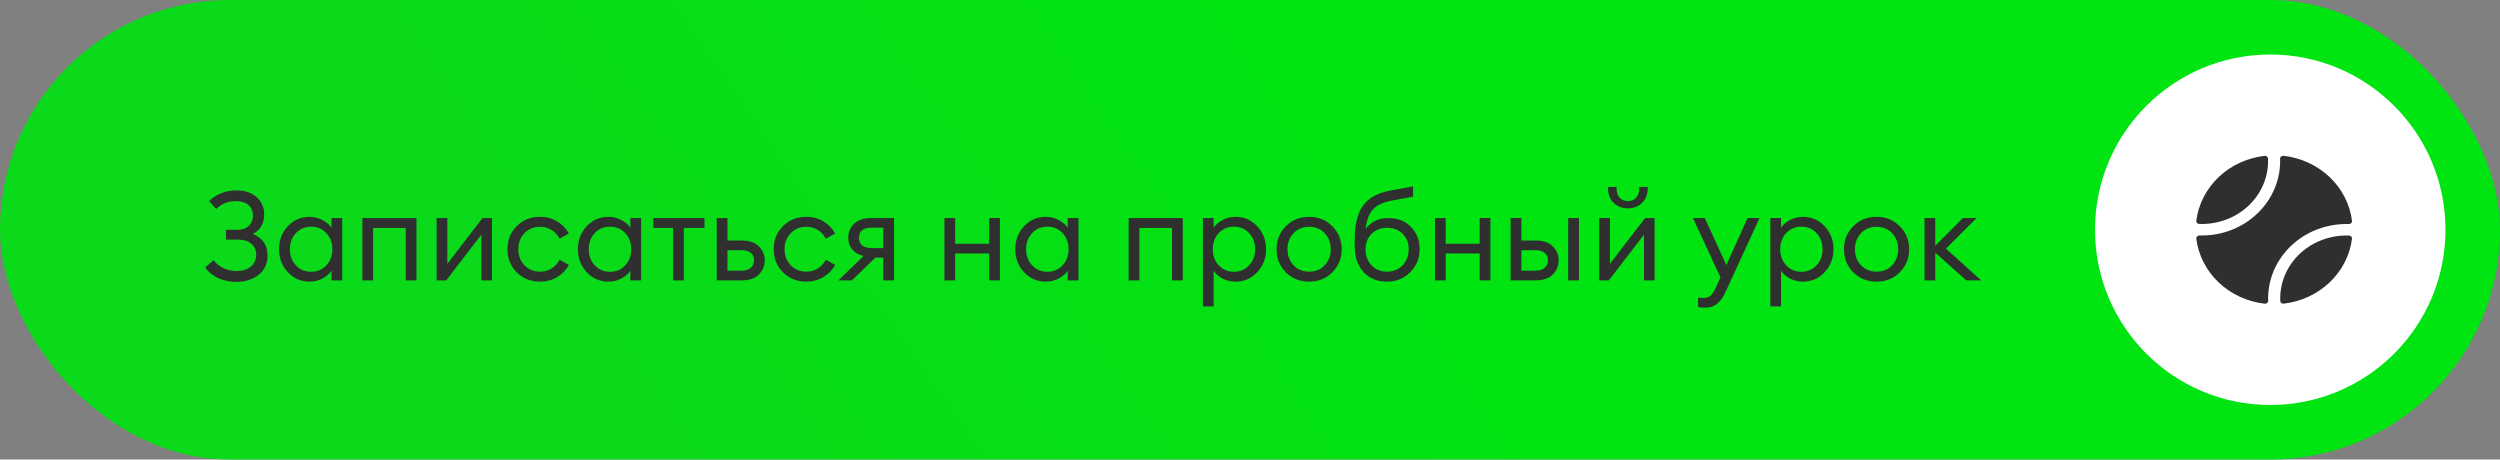 <?xml version="1.0" encoding="UTF-8"?> <svg xmlns="http://www.w3.org/2000/svg" width="321" height="59" viewBox="0 0 321 59" fill="none"><rect x="0" y="0" width="321" height="59" fill="#808080" stroke="none"/> <rect width="321" height="59" rx="29.5" fill="url(#paint0_linear_38_475)"></rect> <path d="M27.76 26.832L26.848 25.824C27.797 24.907 28.976 24.448 30.384 24.448C31.429 24.448 32.277 24.731 32.928 25.296C33.589 25.861 33.92 26.603 33.92 27.52C33.92 28.693 33.435 29.536 32.464 30.048C33.723 30.539 34.352 31.461 34.352 32.816C34.352 33.861 33.968 34.688 33.2 35.296C32.432 35.893 31.493 36.192 30.384 36.192C29.531 36.192 28.752 36.037 28.048 35.728C27.344 35.408 26.773 34.949 26.336 34.352L27.424 33.408C27.744 33.845 28.165 34.187 28.688 34.432C29.221 34.677 29.787 34.8 30.384 34.8C31.152 34.8 31.76 34.608 32.208 34.224C32.667 33.84 32.896 33.344 32.896 32.736C32.896 32.149 32.693 31.675 32.288 31.312C31.883 30.949 31.296 30.768 30.528 30.768H29.024V29.504H30.544C31.152 29.504 31.627 29.328 31.968 28.976C32.309 28.624 32.48 28.187 32.48 27.664C32.48 27.109 32.293 26.667 31.92 26.336C31.547 26.005 31.003 25.835 30.288 25.824C29.328 25.803 28.485 26.139 27.76 26.832ZM39.748 36.16C38.639 36.16 37.706 35.755 36.948 34.944C36.202 34.133 35.828 33.152 35.828 32C35.828 30.848 36.202 29.867 36.948 29.056C37.706 28.245 38.639 27.84 39.748 27.84C40.335 27.84 40.879 27.973 41.38 28.24C41.892 28.496 42.287 28.827 42.564 29.232V28H43.94V36H42.564V34.768C42.287 35.173 41.892 35.509 41.38 35.776C40.879 36.032 40.335 36.16 39.748 36.16ZM39.956 34.896C40.746 34.896 41.396 34.619 41.908 34.064C42.42 33.509 42.676 32.821 42.676 32C42.676 31.179 42.42 30.491 41.908 29.936C41.396 29.381 40.746 29.104 39.956 29.104C39.156 29.104 38.5 29.381 37.988 29.936C37.476 30.491 37.22 31.179 37.22 32C37.22 32.821 37.476 33.509 37.988 34.064C38.5 34.619 39.156 34.896 39.956 34.896ZM46.53 36V28H53.474V36H52.098V29.264H47.906V36H46.53ZM57.294 36H56.062V28H57.438V33.872L61.95 28H63.166V36H61.806V30.128L57.294 36ZM69.348 36.16C68.143 36.16 67.14 35.76 66.34 34.96C65.551 34.16 65.156 33.173 65.156 32C65.156 30.827 65.551 29.84 66.34 29.04C67.14 28.24 68.143 27.84 69.348 27.84C70.159 27.84 70.884 28.032 71.524 28.416C72.175 28.8 72.682 29.323 73.044 29.984L71.844 30.656C71.61 30.187 71.274 29.813 70.836 29.536C70.41 29.259 69.914 29.12 69.348 29.12C68.527 29.12 67.855 29.397 67.332 29.952C66.81 30.507 66.548 31.189 66.548 32C66.548 32.811 66.81 33.493 67.332 34.048C67.855 34.603 68.527 34.88 69.348 34.88C69.914 34.88 70.41 34.741 70.836 34.464C71.274 34.187 71.61 33.813 71.844 33.344L73.044 34.016C72.682 34.677 72.175 35.2 71.524 35.584C70.884 35.968 70.159 36.16 69.348 36.16ZM78.123 36.16C77.014 36.16 76.081 35.755 75.323 34.944C74.577 34.133 74.203 33.152 74.203 32C74.203 30.848 74.577 29.867 75.323 29.056C76.081 28.245 77.014 27.84 78.123 27.84C78.71 27.84 79.254 27.973 79.755 28.24C80.267 28.496 80.662 28.827 80.939 29.232V28H82.315V36H80.939V34.768C80.662 35.173 80.267 35.509 79.755 35.776C79.254 36.032 78.71 36.16 78.123 36.16ZM78.331 34.896C79.121 34.896 79.771 34.619 80.283 34.064C80.795 33.509 81.051 32.821 81.051 32C81.051 31.179 80.795 30.491 80.283 29.936C79.771 29.381 79.121 29.104 78.331 29.104C77.531 29.104 76.875 29.381 76.363 29.936C75.851 30.491 75.595 31.179 75.595 32C75.595 32.821 75.851 33.509 76.363 34.064C76.875 34.619 77.531 34.896 78.331 34.896ZM86.425 36V29.264H83.881V28H90.457V29.264H87.801V36H86.425ZM92.03 36V28H93.406V30.88H95.262C96.222 30.88 96.948 31.131 97.438 31.632C97.94 32.133 98.19 32.731 98.19 33.424C98.19 34.128 97.94 34.736 97.438 35.248C96.937 35.749 96.206 36 95.246 36H92.03ZM93.406 32.128V34.752H95.198C95.71 34.752 96.105 34.635 96.382 34.4C96.67 34.165 96.814 33.84 96.814 33.424C96.814 33.008 96.676 32.688 96.398 32.464C96.121 32.24 95.726 32.128 95.214 32.128H93.406ZM103.536 36.16C102.331 36.16 101.328 35.76 100.528 34.96C99.739 34.16 99.344 33.173 99.344 32C99.344 30.827 99.739 29.84 100.528 29.04C101.328 28.24 102.331 27.84 103.536 27.84C104.347 27.84 105.072 28.032 105.712 28.416C106.363 28.8 106.869 29.323 107.232 29.984L106.032 30.656C105.797 30.187 105.461 29.813 105.024 29.536C104.597 29.259 104.101 29.12 103.536 29.12C102.715 29.12 102.043 29.397 101.52 29.952C100.997 30.507 100.736 31.189 100.736 32C100.736 32.811 100.997 33.493 101.52 34.048C102.043 34.603 102.715 34.88 103.536 34.88C104.101 34.88 104.597 34.741 105.024 34.464C105.461 34.187 105.797 33.813 106.032 33.344L107.232 34.016C106.869 34.677 106.363 35.2 105.712 35.584C105.072 35.968 104.347 36.16 103.536 36.16ZM107.655 36L110.887 32.864C110.257 32.715 109.772 32.437 109.431 32.032C109.089 31.616 108.919 31.12 108.919 30.544C108.919 29.808 109.169 29.2 109.671 28.72C110.183 28.24 110.903 28 111.831 28H114.791V36H113.415V33.088H112.391L109.383 36H107.655ZM111.911 31.856H113.415V29.232H111.911C110.833 29.232 110.295 29.675 110.295 30.56C110.295 30.976 110.433 31.296 110.711 31.52C110.999 31.744 111.399 31.856 111.911 31.856ZM121.265 36V28H122.641V31.296H127.009V28H128.385V36H127.009V32.544H122.641V36H121.265ZM134.28 36.16C133.17 36.16 132.237 35.755 131.48 34.944C130.733 34.133 130.36 33.152 130.36 32C130.36 30.848 130.733 29.867 131.48 29.056C132.237 28.245 133.17 27.84 134.28 27.84C134.866 27.84 135.41 27.973 135.912 28.24C136.424 28.496 136.818 28.827 137.096 29.232V28H138.472V36H137.096V34.768C136.818 35.173 136.424 35.509 135.912 35.776C135.41 36.032 134.866 36.16 134.28 36.16ZM134.488 34.896C135.277 34.896 135.928 34.619 136.44 34.064C136.952 33.509 137.208 32.821 137.208 32C137.208 31.179 136.952 30.491 136.44 29.936C135.928 29.381 135.277 29.104 134.488 29.104C133.688 29.104 133.032 29.381 132.52 29.936C132.008 30.491 131.752 31.179 131.752 32C131.752 32.821 132.008 33.509 132.52 34.064C133.032 34.619 133.688 34.896 134.488 34.896ZM144.921 36V28H151.865V36H150.489V29.264H146.297V36H144.921ZM155.828 39.344H154.452V28H155.828V29.232C156.106 28.827 156.495 28.496 156.996 28.24C157.508 27.973 158.058 27.84 158.644 27.84C159.754 27.84 160.682 28.245 161.428 29.056C162.186 29.867 162.564 30.848 162.564 32C162.564 33.152 162.186 34.133 161.428 34.944C160.682 35.755 159.754 36.16 158.644 36.16C158.058 36.16 157.508 36.032 156.996 35.776C156.495 35.509 156.106 35.173 155.828 34.768V39.344ZM156.484 34.064C156.996 34.619 157.647 34.896 158.436 34.896C159.226 34.896 159.876 34.619 160.388 34.064C160.9 33.509 161.156 32.821 161.156 32C161.156 31.179 160.9 30.491 160.388 29.936C159.876 29.381 159.226 29.104 158.436 29.104C157.647 29.104 156.996 29.381 156.484 29.936C155.972 30.491 155.716 31.179 155.716 32C155.716 32.821 155.972 33.509 156.484 34.064ZM168.098 36.16C166.893 36.16 165.89 35.76 165.09 34.96C164.301 34.149 163.906 33.163 163.906 32C163.906 30.837 164.301 29.856 165.09 29.056C165.89 28.245 166.893 27.84 168.098 27.84C169.293 27.84 170.285 28.245 171.074 29.056C171.874 29.856 172.274 30.837 172.274 32C172.274 33.163 171.874 34.149 171.074 34.96C170.285 35.76 169.293 36.16 168.098 36.16ZM166.082 34.048C166.605 34.603 167.277 34.88 168.098 34.88C168.919 34.88 169.586 34.603 170.098 34.048C170.61 33.493 170.866 32.811 170.866 32C170.866 31.189 170.61 30.507 170.098 29.952C169.586 29.397 168.919 29.12 168.098 29.12C167.277 29.12 166.605 29.397 166.082 29.952C165.57 30.507 165.314 31.189 165.314 32C165.314 32.811 165.57 33.493 166.082 34.048ZM178.089 36.16C176.83 36.16 175.822 35.744 175.065 34.912C174.318 34.08 173.945 32.987 173.945 31.632V30.816C173.945 28.853 174.297 27.387 175.001 26.416C175.705 25.435 176.857 24.789 178.457 24.48L181.433 23.936V25.248L178.761 25.744C177.62 25.947 176.793 26.331 176.281 26.896C175.78 27.461 175.465 28.293 175.337 29.392C176.03 28.464 177.012 28 178.281 28C179.486 28 180.452 28.384 181.177 29.152C181.913 29.92 182.281 30.859 182.281 31.968C182.281 33.141 181.881 34.133 181.081 34.944C180.292 35.755 179.294 36.16 178.089 36.16ZM176.105 34.064C176.617 34.608 177.278 34.88 178.089 34.88C178.9 34.88 179.566 34.608 180.089 34.064C180.612 33.52 180.873 32.821 180.873 31.968C180.873 31.168 180.612 30.517 180.089 30.016C179.577 29.504 178.921 29.248 178.121 29.248C177.3 29.248 176.628 29.509 176.105 30.032C175.593 30.544 175.337 31.189 175.337 31.968C175.337 32.821 175.593 33.52 176.105 34.064ZM184.249 36V28H185.625V31.296H189.993V28H191.369V36H189.993V32.544H185.625V36H184.249ZM201.36 36V28H202.736V36H201.36ZM193.968 36V28H195.344V30.88H197.2C198.16 30.88 198.885 31.131 199.376 31.632C199.877 32.133 200.128 32.731 200.128 33.424C200.128 34.128 199.877 34.736 199.376 35.248C198.875 35.749 198.144 36 197.184 36H193.968ZM195.344 32.128V34.752H197.136C197.648 34.752 198.043 34.635 198.32 34.4C198.608 34.165 198.752 33.84 198.752 33.424C198.752 33.008 198.613 32.688 198.336 32.464C198.059 32.24 197.664 32.128 197.152 32.128H195.344ZM206.575 36H205.343V28H206.719V33.872L211.231 28H212.447V36H211.087V30.128L206.575 36ZM210.831 26.048C210.351 26.517 209.748 26.752 209.023 26.752C208.298 26.752 207.69 26.517 207.199 26.048C206.719 25.579 206.479 24.965 206.479 24.208V24H207.567V24.208C207.567 24.72 207.7 25.12 207.967 25.408C208.244 25.685 208.596 25.824 209.023 25.824C209.45 25.824 209.796 25.685 210.063 25.408C210.34 25.12 210.479 24.72 210.479 24.208V24H211.567V24.208C211.567 24.965 211.322 25.579 210.831 26.048ZM225.922 28L221.586 37.424C221.255 38.16 220.882 38.688 220.466 39.008C220.061 39.339 219.549 39.504 218.93 39.504C218.535 39.504 218.237 39.477 218.034 39.424V38.208C218.194 38.24 218.455 38.256 218.818 38.256C219.415 38.256 219.895 37.851 220.258 37.04L220.914 35.632L217.378 28H218.898L221.666 34.032L224.386 28H225.922ZM228.688 39.344H227.312V28H228.688V29.232C228.965 28.827 229.354 28.496 229.856 28.24C230.368 27.973 230.917 27.84 231.504 27.84C232.613 27.84 233.541 28.245 234.288 29.056C235.045 29.867 235.424 30.848 235.424 32C235.424 33.152 235.045 34.133 234.288 34.944C233.541 35.755 232.613 36.16 231.504 36.16C230.917 36.16 230.368 36.032 229.856 35.776C229.354 35.509 228.965 35.173 228.688 34.768V39.344ZM229.344 34.064C229.856 34.619 230.506 34.896 231.296 34.896C232.085 34.896 232.736 34.619 233.248 34.064C233.76 33.509 234.016 32.821 234.016 32C234.016 31.179 233.76 30.491 233.248 29.936C232.736 29.381 232.085 29.104 231.296 29.104C230.506 29.104 229.856 29.381 229.344 29.936C228.832 30.491 228.576 31.179 228.576 32C228.576 32.821 228.832 33.509 229.344 34.064ZM240.957 36.16C239.752 36.16 238.749 35.76 237.949 34.96C237.16 34.149 236.765 33.163 236.765 32C236.765 30.837 237.16 29.856 237.949 29.056C238.749 28.245 239.752 27.84 240.957 27.84C242.152 27.84 243.144 28.245 243.933 29.056C244.733 29.856 245.133 30.837 245.133 32C245.133 33.163 244.733 34.149 243.933 34.96C243.144 35.76 242.152 36.16 240.957 36.16ZM238.941 34.048C239.464 34.603 240.136 34.88 240.957 34.88C241.779 34.88 242.445 34.603 242.957 34.048C243.469 33.493 243.725 32.811 243.725 32C243.725 31.189 243.469 30.507 242.957 29.952C242.445 29.397 241.779 29.12 240.957 29.12C240.136 29.12 239.464 29.397 238.941 29.952C238.429 30.507 238.173 31.189 238.173 32C238.173 32.811 238.429 33.493 238.941 34.048ZM252.469 36L248.485 32.432V36H247.109V28H248.485V31.552L252.037 28H253.781L249.861 31.92L254.373 36H252.469Z" fill="#2F2F2F"></path> <circle cx="291.5" cy="29.5" r="22.5" fill="white"></circle> <path d="M282.004 28.343C282.275 26.223 283.286 24.25 284.877 22.739C286.468 21.228 288.546 20.267 290.78 20.009C290.833 20.003 290.887 20.008 290.938 20.023C290.989 20.037 291.036 20.061 291.077 20.094C291.118 20.127 291.151 20.167 291.174 20.212C291.198 20.258 291.211 20.307 291.213 20.358C291.261 21.472 291.065 22.584 290.638 23.622C290.211 24.661 289.562 25.605 288.731 26.394C287.9 27.182 286.906 27.799 285.812 28.206C284.718 28.612 283.546 28.798 282.372 28.754C282.319 28.751 282.267 28.739 282.219 28.716C282.171 28.694 282.128 28.663 282.094 28.624C282.059 28.586 282.033 28.541 282.018 28.492C282.003 28.444 281.998 28.393 282.004 28.343ZM301.624 30.245C301.515 30.245 301.408 30.239 301.299 30.239C300.152 30.238 299.016 30.456 297.96 30.883C296.904 31.308 295.95 31.933 295.154 32.718C294.359 33.503 293.74 34.432 293.333 35.45C292.926 36.468 292.74 37.554 292.787 38.642C292.789 38.693 292.802 38.742 292.826 38.788C292.849 38.833 292.882 38.873 292.923 38.906C292.964 38.938 293.011 38.963 293.062 38.977C293.113 38.992 293.167 38.996 293.22 38.99C295.454 38.733 297.532 37.771 299.123 36.261C300.714 34.75 301.725 32.777 301.996 30.656C302.002 30.606 301.997 30.555 301.982 30.506C301.966 30.457 301.94 30.412 301.905 30.373C301.87 30.335 301.827 30.303 301.779 30.282C301.73 30.259 301.677 30.247 301.624 30.245ZM294.176 31.565C295.109 30.674 296.219 29.968 297.442 29.488C298.665 29.007 299.976 28.761 301.299 28.765H301.599C301.654 28.767 301.71 28.757 301.761 28.737C301.812 28.717 301.858 28.686 301.896 28.648C301.934 28.609 301.963 28.563 301.98 28.513C301.998 28.463 302.004 28.41 301.998 28.357C301.731 26.229 300.717 24.248 299.121 22.733C297.524 21.218 295.437 20.256 293.194 20.002C293.139 19.997 293.083 20.002 293.03 20.019C292.978 20.035 292.929 20.062 292.889 20.098C292.848 20.134 292.816 20.178 292.795 20.227C292.773 20.276 292.763 20.328 292.765 20.381C292.809 21.684 292.571 22.983 292.065 24.196C291.559 25.408 290.797 26.51 289.824 27.432C288.891 28.323 287.781 29.029 286.558 29.511C285.336 29.992 284.024 30.238 282.701 30.235H282.401C282.346 30.233 282.29 30.243 282.239 30.263C282.188 30.283 282.142 30.314 282.104 30.352C282.066 30.391 282.037 30.437 282.02 30.487C282.002 30.537 281.996 30.59 282.002 30.643C282.269 32.771 283.283 34.752 284.879 36.267C286.476 37.782 288.563 38.744 290.806 38.998C290.861 39.004 290.917 38.998 290.97 38.981C291.022 38.965 291.071 38.938 291.111 38.902C291.152 38.866 291.184 38.822 291.205 38.773C291.227 38.724 291.237 38.672 291.235 38.619C291.19 37.315 291.428 36.016 291.934 34.802C292.44 33.589 293.203 32.487 294.176 31.565Z" fill="#2F2F2F"></path> <defs> <linearGradient id="paint0_linear_38_475" x1="160.5" y1="-6.99702e-06" x2="81.899" y2="53.733" gradientUnits="userSpaceOnUse"> <stop stop-color="#00E411"></stop> <stop offset="1" stop-color="#0ADA19"></stop> </linearGradient> </defs> </svg> 